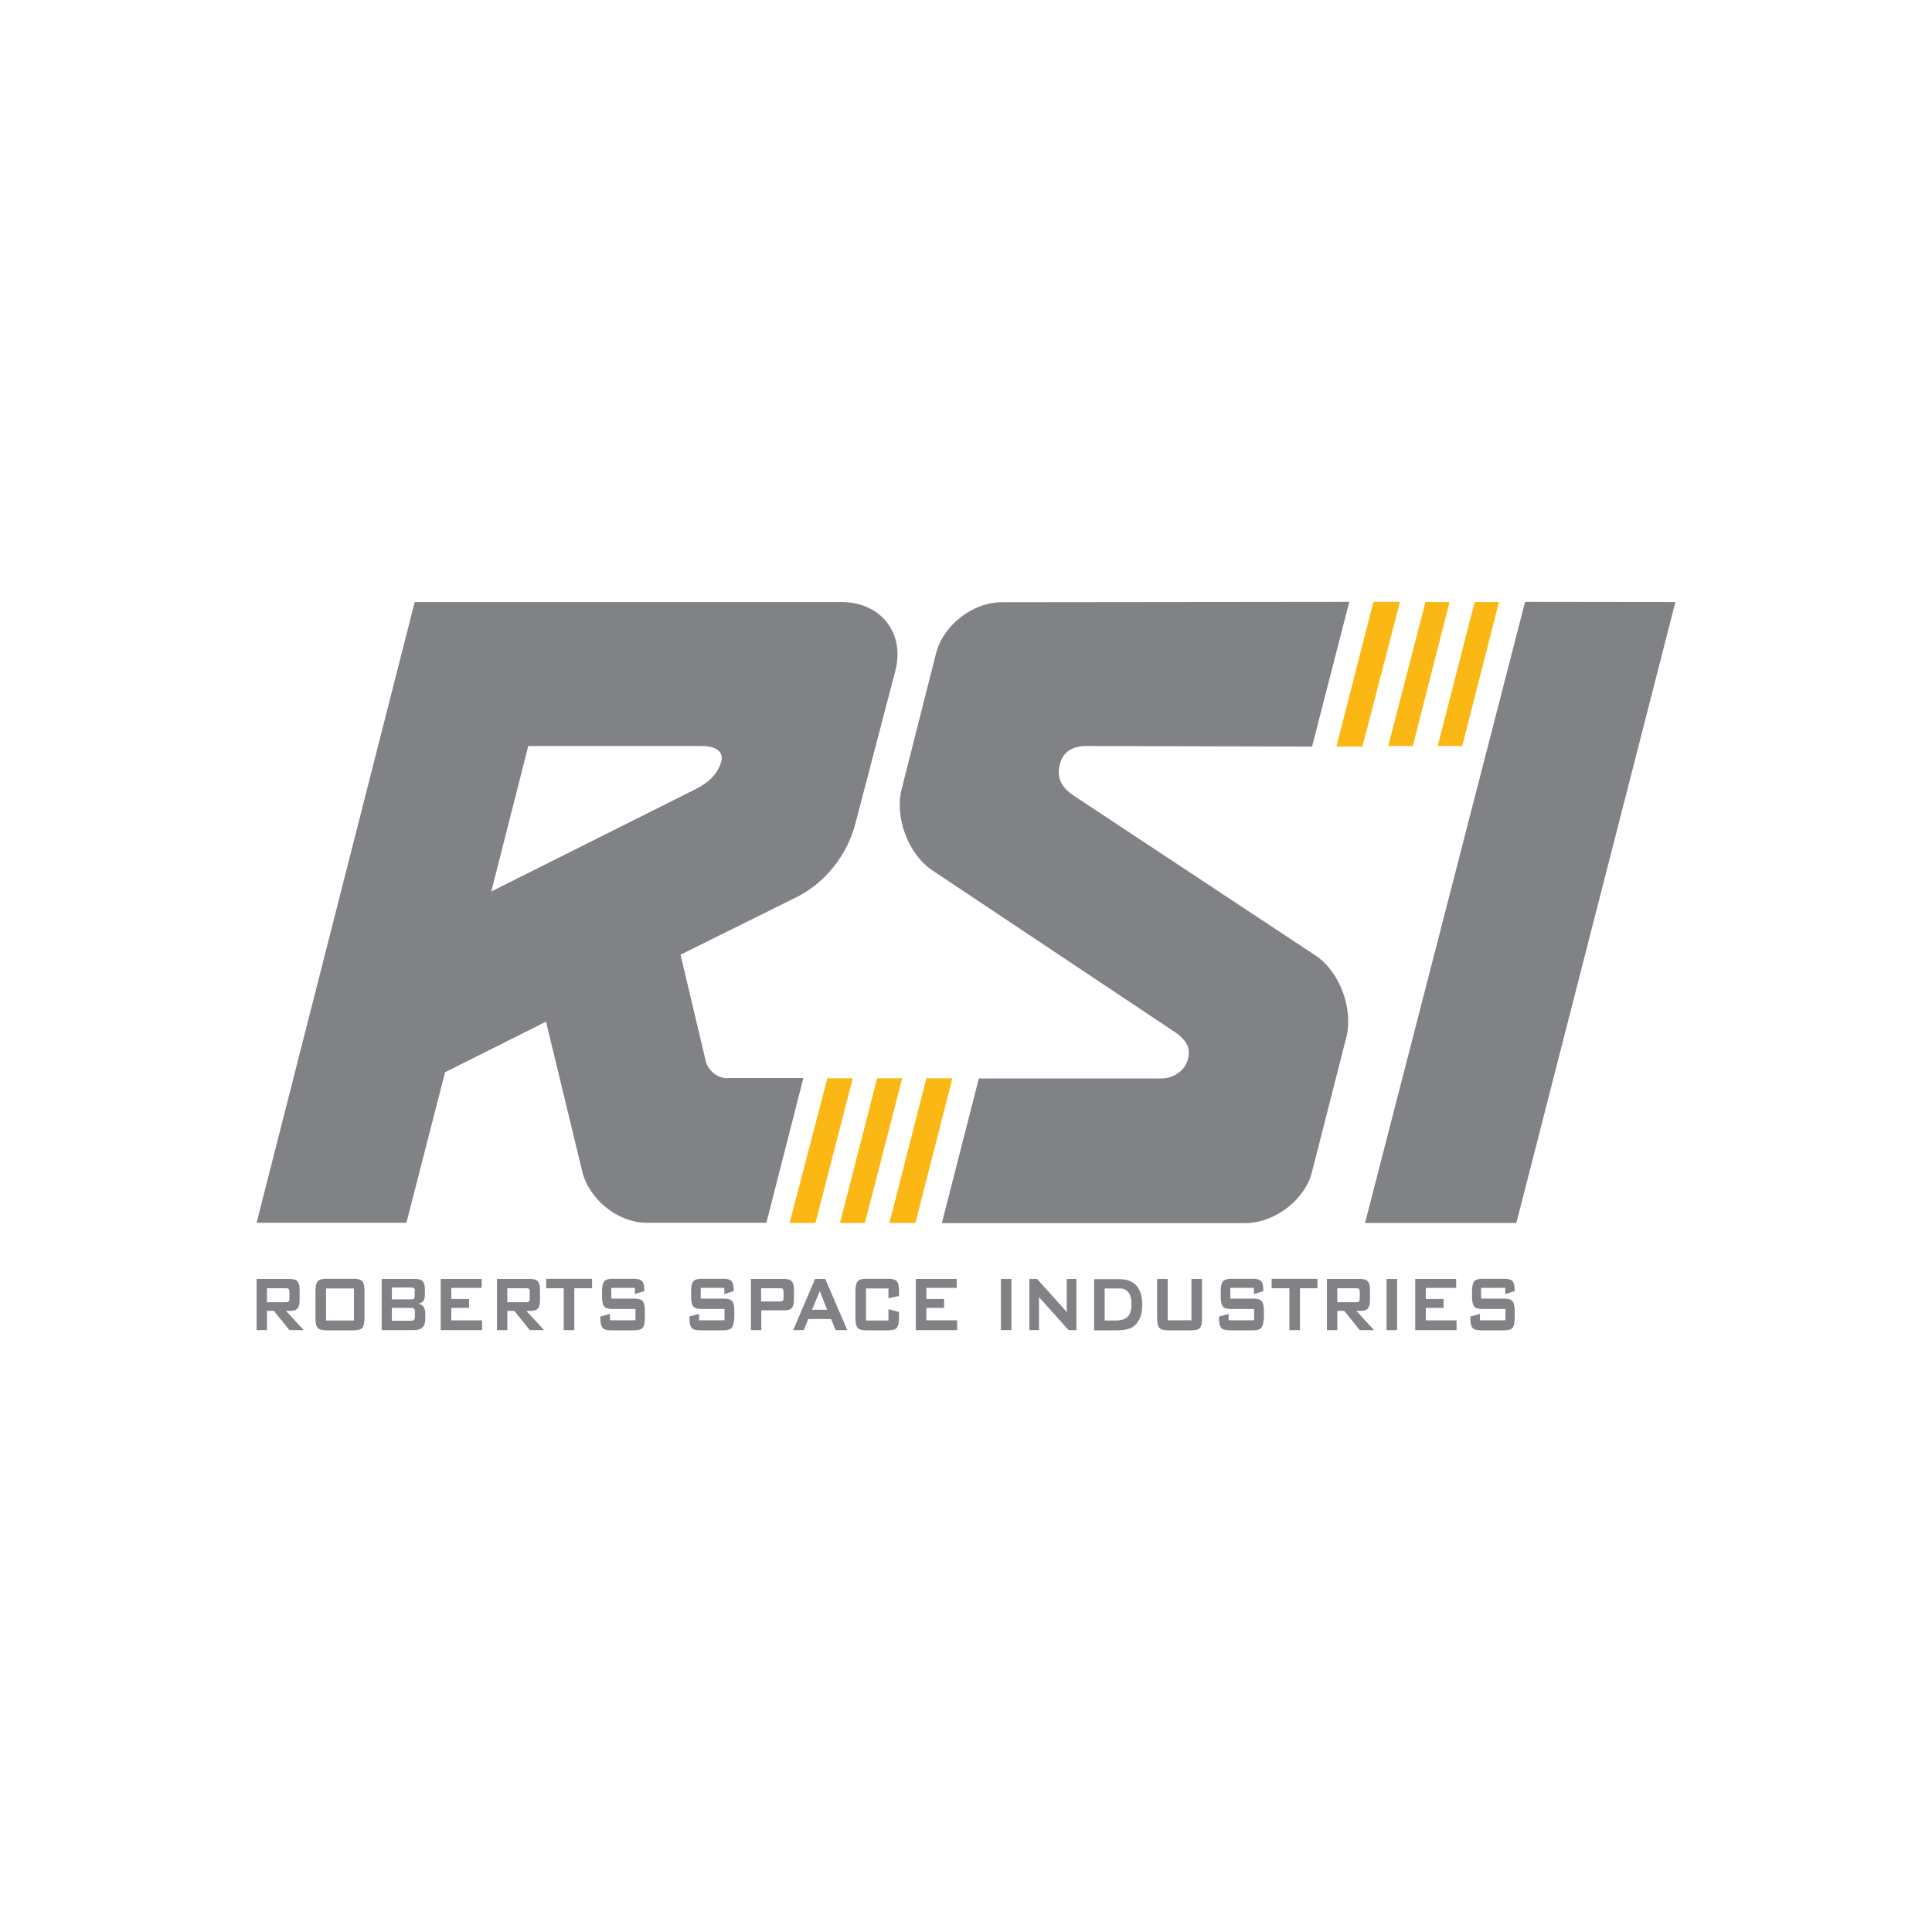 <?xml version="1.0" encoding="utf-8"?>
<!-- Generator: Adobe Illustrator 28.0.0, SVG Export Plug-In . SVG Version: 6.00 Build 0)  -->
<svg version="1.1" baseProfile="tiny" xmlns="http://www.w3.org/2000/svg" xmlns:xlink="http://www.w3.org/1999/xlink" x="0px"
	 y="0px" viewBox="0 0 1024 1024" overflow="visible" xml:space="preserve">
<g id="Temp_BG">
</g>
<g id="esperia">
</g>
<g id="grey_cat">
</g>
<g id="kruger">
</g>
<g id="misc">
</g>
<g id="tumbril">
</g>
<g id="Banu">
</g>
<g id="mirai">
</g>
<g id="Gatac">
</g>
<g id="Aopoa">
</g>
<g id="Argo">
</g>
<g id="Anvil_Aerospace">
</g>
<g id="Consolidated_Outland">
</g>
<g id="Shubin">
</g>
<g id="RSI">
	<g>
		<g>
			<path fill="#808285" d="M385.7,571.5c-5.4,0-10.3-4-11.6-8.9L360.7,506l61.1-30.3c14.7-7.1,27.2-21.8,31.7-39.7l21-80.3
				c5.3-20.1-7.6-36.6-28.5-36.6H219.8l-83.8,329h79.4l20.5-79.8l53.5-26.8l19.2,79.4c3.6,14.7,18.7,27.2,34.3,27.2h63.3l19.6-76.7
				H385.7z M260.4,472.5l0.6-2.4l19-74.7h87.7h4.2c7.1,0,12,2.7,10.3,8.5c-1.3,4.5-4.5,9.8-13.4,14.3L260.4,472.5z"/>
			<path fill="#808285" d="M697.2,506.4l-127.5-84.3c-7.1-4.5-9.8-9.8-8-16.9c1.8-7.1,7.1-9.8,14.3-9.8l119.3,0.3h0.1l0.1-0.3
				l19.6-76.2l0-0.2H715l-184.1,0.2c-15.6,0-31.2,12.5-34.8,27.2l-18.3,72.2c-3.6,14.7,3.6,34.3,16.5,42.8L622.7,547
				c7.1,4.9,8.5,9.4,6.7,15.2c-1.3,4.5-6.7,9.4-13.8,9.4h-96.8l-19.6,76.7h160.5c16,0,32.1-12.5,35.7-27.2l18.3-71.8
				C717.2,534.5,710.1,514.9,697.2,506.4z"/>
			<polygon fill="#808285" points="808.6,319 808.6,319.1 808.3,319.1 723.5,648.2 803.7,648.2 888,319.1 			"/>
		</g>
		<polygon fill="#FBB815" points="478,571.5 465.2,571.5 464.9,571.5 445.2,648.2 445.3,648.2 458.3,648.2 458.4,648.2 478.2,571.5 
					"/>
		<polygon fill="#FBB815" points="451.4,571.5 438.6,571.5 438.5,571.6 418.5,648.2 418.7,648.2 431.7,648.2 432.2,648.2 452,571.5 
					"/>
		<polygon fill="#FBB815" points="491.9,571.5 491,571.5 471.4,648.2 472.1,648.2 485.2,648.2 504.8,571.5 		"/>
		<polygon fill="#FBB815" points="775,395.4 794.5,319.1 781.6,319.1 762,395.4 		"/>
		<polygon fill="#FBB815" points="748.8,395.4 768.3,319.1 755.5,319.1 735.8,395.4 		"/>
		<polygon fill="#FBB815" points="742,319.1 741.7,319.1 741.7,319 728.8,319 728,319 727.9,319.1 708.4,395.4 708.3,395.7 
			709,395.7 722,395.7 722.1,395.7 722.2,395.4 		"/>
		<g>
			<path fill="#808285" d="M153.4,705l-8.2-10.2h-3.7V705H136v-27.1h17.8c1.9,0,3.2,0.4,3.9,1.3c0.7,0.9,1.1,2.2,1.1,4v6.3
				c0,1.8-0.4,3.2-1.1,4c-0.7,0.9-2.1,1.3-3.9,1.3h-2.2l9.4,10.2H153.4z M153.4,684.8c0-0.8-0.1-1.3-0.4-1.6
				c-0.3-0.3-0.7-0.4-1.3-0.4h-10.2v7.4h10.2c0.6,0,1-0.2,1.3-0.4c0.3-0.3,0.4-0.8,0.4-1.6V684.8z"/>
			<path fill="#808285" d="M192.1,703.7c-0.7,0.9-2.2,1.4-4.4,1.4h-15c-2.2,0-3.7-0.5-4.4-1.4c-0.7-0.9-1.1-2.6-1.1-5.1v-14.3
				c0-2.4,0.4-4.1,1.1-5.1c0.7-0.9,2.2-1.4,4.4-1.4h15c2.2,0,3.7,0.5,4.4,1.4c0.7,0.9,1.1,2.6,1.1,5.1v14.3
				C193.1,701.1,192.8,702.7,192.1,703.7z M187.6,682.9h-14.8v17h14.8V682.9z"/>
			<path fill="#808285" d="M223.8,703.7c-1,0.9-2.6,1.3-4.9,1.3h-16.6v-27.1h17.9c1.9,0,3.2,0.4,3.9,1.3c0.7,0.9,1.1,2.2,1.1,4v3.3
				c0,2.6-1.1,4.1-3.4,4.5c2.4,0.5,3.6,2.2,3.6,5.2v3.5C225.3,701.5,224.8,702.8,223.8,703.7z M219.9,684.3c0-0.7-0.2-1.2-0.5-1.5
				c-0.3-0.3-0.7-0.4-1.3-0.4h-10.4v6.3h10.4c0.6,0,1-0.1,1.3-0.4c0.3-0.3,0.4-0.8,0.4-1.5V684.3z M220,695.6c0-0.9-0.2-1.5-0.5-1.9
				c-0.3-0.3-0.8-0.5-1.4-0.5h-10.4v6.8h10.4c0.6,0,1.1-0.2,1.4-0.5c0.3-0.3,0.4-1,0.4-1.9V695.6z"/>
			<path fill="#808285" d="M233.6,705v-27.1h21.7v4.7h-16.1v5.9h9.4v4.7h-9.4v6.6h16.3v5.2H233.6z"/>
			<path fill="#808285" d="M280.8,705l-8.2-10.2h-3.7V705h-5.5v-27.1h17.8c1.9,0,3.2,0.4,3.9,1.3c0.7,0.9,1.1,2.2,1.1,4v6.3
				c0,1.8-0.4,3.2-1.1,4c-0.7,0.9-2.1,1.3-3.9,1.3h-2.2l9.4,10.2H280.8z M280.8,684.8c0-0.8-0.1-1.3-0.4-1.6
				c-0.3-0.3-0.7-0.4-1.3-0.4h-10.2v7.4h10.2c0.6,0,1-0.2,1.3-0.4c0.3-0.3,0.4-0.8,0.4-1.6V684.8z"/>
			<path fill="#808285" d="M304.4,682.9V705h-5.6v-22.2h-9.3v-5h24.3v5H304.4z"/>
			<path fill="#808285" d="M340.7,703.7c-0.7,0.9-2.2,1.4-4.4,1.4h-12.6c-2.2,0-3.7-0.5-4.4-1.4c-0.7-0.9-1.1-2.6-1.1-5.1v-0.8
				l5.1-1.4v3.4h13.5v-6h-12.2c-2.2,0-3.7-0.5-4.4-1.4c-0.7-0.9-1.1-2.6-1.1-5.1v-3c0-2.4,0.4-4.1,1.1-5.1c0.7-0.9,2.2-1.4,4.4-1.4
				H336c2.2,0,3.6,0.4,4.4,1.3c0.7,0.9,1.1,2.4,1.1,4.6v0.6l-5,1.6v-3.3H324v5.7h12.3c2.2,0,3.7,0.5,4.4,1.4
				c0.7,0.9,1.1,2.6,1.1,5.1v3.7C341.8,701,341.4,702.7,340.7,703.7z"/>
			<path fill="#808285" d="M387.9,703.7c-0.7,0.9-2.2,1.4-4.4,1.4h-12.6c-2.2,0-3.7-0.5-4.4-1.4c-0.7-0.9-1.1-2.6-1.1-5.1v-0.8
				l5.1-1.4v3.4h13.5v-6h-12.2c-2.2,0-3.7-0.5-4.4-1.4c-0.7-0.9-1.1-2.6-1.1-5.1v-3c0-2.4,0.4-4.1,1.1-5.1c0.7-0.9,2.2-1.4,4.4-1.4
				h11.6c2.2,0,3.6,0.4,4.4,1.3c0.7,0.9,1.1,2.4,1.1,4.6v0.6l-5,1.6v-3.3h-12.5v5.7h12.3c2.2,0,3.7,0.5,4.4,1.4
				c0.7,0.9,1.1,2.6,1.1,5.1v3.7C389,701,388.6,702.7,387.9,703.7z"/>
			<path fill="#808285" d="M419.7,693.2c-0.7,0.9-2,1.3-3.9,1.3h-12.3V705h-5.5v-27.1h17.8c1.9,0,3.2,0.4,3.9,1.3
				c0.7,0.9,1.1,2.2,1.1,4v6C420.8,691.1,420.4,692.4,419.7,693.2z M415.3,684.8c0-0.8-0.1-1.3-0.4-1.6c-0.3-0.3-0.7-0.4-1.3-0.4
				h-10.2v7h10.2c0.6,0,1-0.1,1.3-0.4c0.3-0.3,0.4-0.8,0.4-1.6V684.8z"/>
			<path fill="#808285" d="M442.9,705l-2.4-5.9h-12.1L426,705h-5.6l11.6-27.1h5.4l11.7,27.1H442.9z M434.5,684.3l-4.1,9.9h8
				L434.5,684.3z"/>
			<path fill="#808285" d="M475.4,703.7c-0.7,0.9-2.2,1.4-4.4,1.4h-12.1c-2.2,0-3.7-0.5-4.4-1.4c-0.7-0.9-1.1-2.6-1.1-5.1v-14.3
				c0-2.4,0.4-4.1,1.1-5.1c0.7-0.9,2.2-1.4,4.4-1.4H471c2.2,0,3.7,0.5,4.4,1.4c0.7,0.9,1.1,2.6,1.1,5.1v2.6l-5.6,1.2v-5.2H459v17
				h11.9v-6l5.6,1.5v3.2C476.5,701.1,476.1,702.7,475.4,703.7z"/>
			<path fill="#808285" d="M485.4,705v-27.1h21.7v4.7H491v5.9h9.4v4.7H491v6.6h16.3v5.2H485.4z"/>
			<path fill="#808285" d="M530.5,705v-27.1h5.6V705H530.5z"/>
			<path fill="#808285" d="M550.6,687.4c0.1,1.1,0.1,2.1,0.1,3V705h-5.1v-27.1h4.1l14.4,16c0.6,0.7,1,1.2,1.3,1.5l0.1,0.1
				c-0.1-1.7-0.1-2.8-0.1-3.3v-14.3h5.1V705h-4.1l-15-16.7C551.1,688.1,550.9,687.8,550.6,687.4z"/>
			<path fill="#808285" d="M601,702.9c-1.7,1.4-4.7,2.2-8.8,2.2h-12.3v-27.1h13.5c4,0,7,1.2,9,3.5c2,2.3,3,5.6,3,9.9
				C605.5,696.6,604,700.4,601,702.9z M598.1,685c-1.1-1.4-2.6-2.1-4.6-2.1h-8v17h5.7c3,0,5.2-0.7,6.5-2c1.3-1.3,2-3.5,2-6.6
				C599.7,688.4,599.2,686.4,598.1,685z"/>
			<path fill="#808285" d="M636.1,703.7c-0.7,0.9-2.2,1.4-4.4,1.4h-12.9c-2.2,0-3.7-0.5-4.4-1.4c-0.7-0.9-1.1-2.6-1.1-5.1v-20.7h5.6
				v21.9h12.6v-21.9h5.6v20.7C637.1,701.1,636.8,702.7,636.1,703.7z"/>
			<path fill="#808285" d="M668.6,703.7c-0.7,0.9-2.2,1.4-4.4,1.4h-12.6c-2.2,0-3.7-0.5-4.4-1.4c-0.7-0.9-1.1-2.6-1.1-5.1v-0.8
				l5.1-1.4v3.4h13.5v-6h-12.2c-2.2,0-3.7-0.5-4.4-1.4c-0.7-0.9-1.1-2.6-1.1-5.1v-3c0-2.4,0.4-4.1,1.1-5.1c0.7-0.9,2.2-1.4,4.4-1.4
				h11.6c2.2,0,3.6,0.4,4.4,1.3c0.7,0.9,1.1,2.4,1.1,4.6v0.6l-5,1.6v-3.3h-12.5v5.7h12.3c2.2,0,3.7,0.5,4.4,1.4
				c0.7,0.9,1.1,2.6,1.1,5.1v3.7C669.7,701,669.3,702.7,668.6,703.7z"/>
			<path fill="#808285" d="M689,682.9V705h-5.6v-22.2H674v-5h24.3v5H689z"/>
			<path fill="#808285" d="M720.7,705l-8.2-10.2h-3.7V705h-5.5v-27.1h17.8c1.9,0,3.2,0.4,3.9,1.3c0.7,0.9,1.1,2.2,1.1,4v6.3
				c0,1.8-0.4,3.2-1.1,4c-0.7,0.9-2,1.3-3.9,1.3h-2.2l9.4,10.2H720.7z M720.7,684.8c0-0.8-0.1-1.3-0.4-1.6c-0.3-0.3-0.7-0.4-1.3-0.4
				h-10.2v7.4H719c0.6,0,1-0.2,1.3-0.4c0.3-0.3,0.4-0.8,0.4-1.6V684.8z"/>
			<path fill="#808285" d="M734.9,705v-27.1h5.6V705H734.9z"/>
			<path fill="#808285" d="M750.1,705v-27.1h21.7v4.7h-16.1v5.9h9.4v4.7h-9.4v6.6h16.3v5.2H750.1z"/>
			<path fill="#808285" d="M801.8,703.7c-0.7,0.9-2.2,1.4-4.4,1.4h-12.6c-2.2,0-3.7-0.5-4.4-1.4c-0.7-0.9-1.1-2.6-1.1-5.1v-0.8
				l5.1-1.4v3.4h13.5v-6h-12.2c-2.2,0-3.7-0.5-4.4-1.4c-0.7-0.9-1.1-2.6-1.1-5.1v-3c0-2.4,0.4-4.1,1.1-5.1c0.7-0.9,2.2-1.4,4.4-1.4
				h11.6c2.2,0,3.6,0.4,4.4,1.3c0.7,0.9,1.1,2.4,1.1,4.6v0.6l-5,1.6v-3.3H785v5.7h12.3c2.2,0,3.7,0.5,4.4,1.4
				c0.7,0.9,1.1,2.6,1.1,5.1v3.7C802.8,701,802.5,702.7,801.8,703.7z"/>
		</g>
	</g>
</g>
<g id="Origin">
</g>
<g id="Misc">
</g>
<g id="Drake">
</g>
<g id="Curelife">
</g>
<g id="Crusader">
</g>
<g id="Bioticorp">
</g>
<g id="Aciedo">
</g>
<g id="Aegis">
</g>
</svg>
